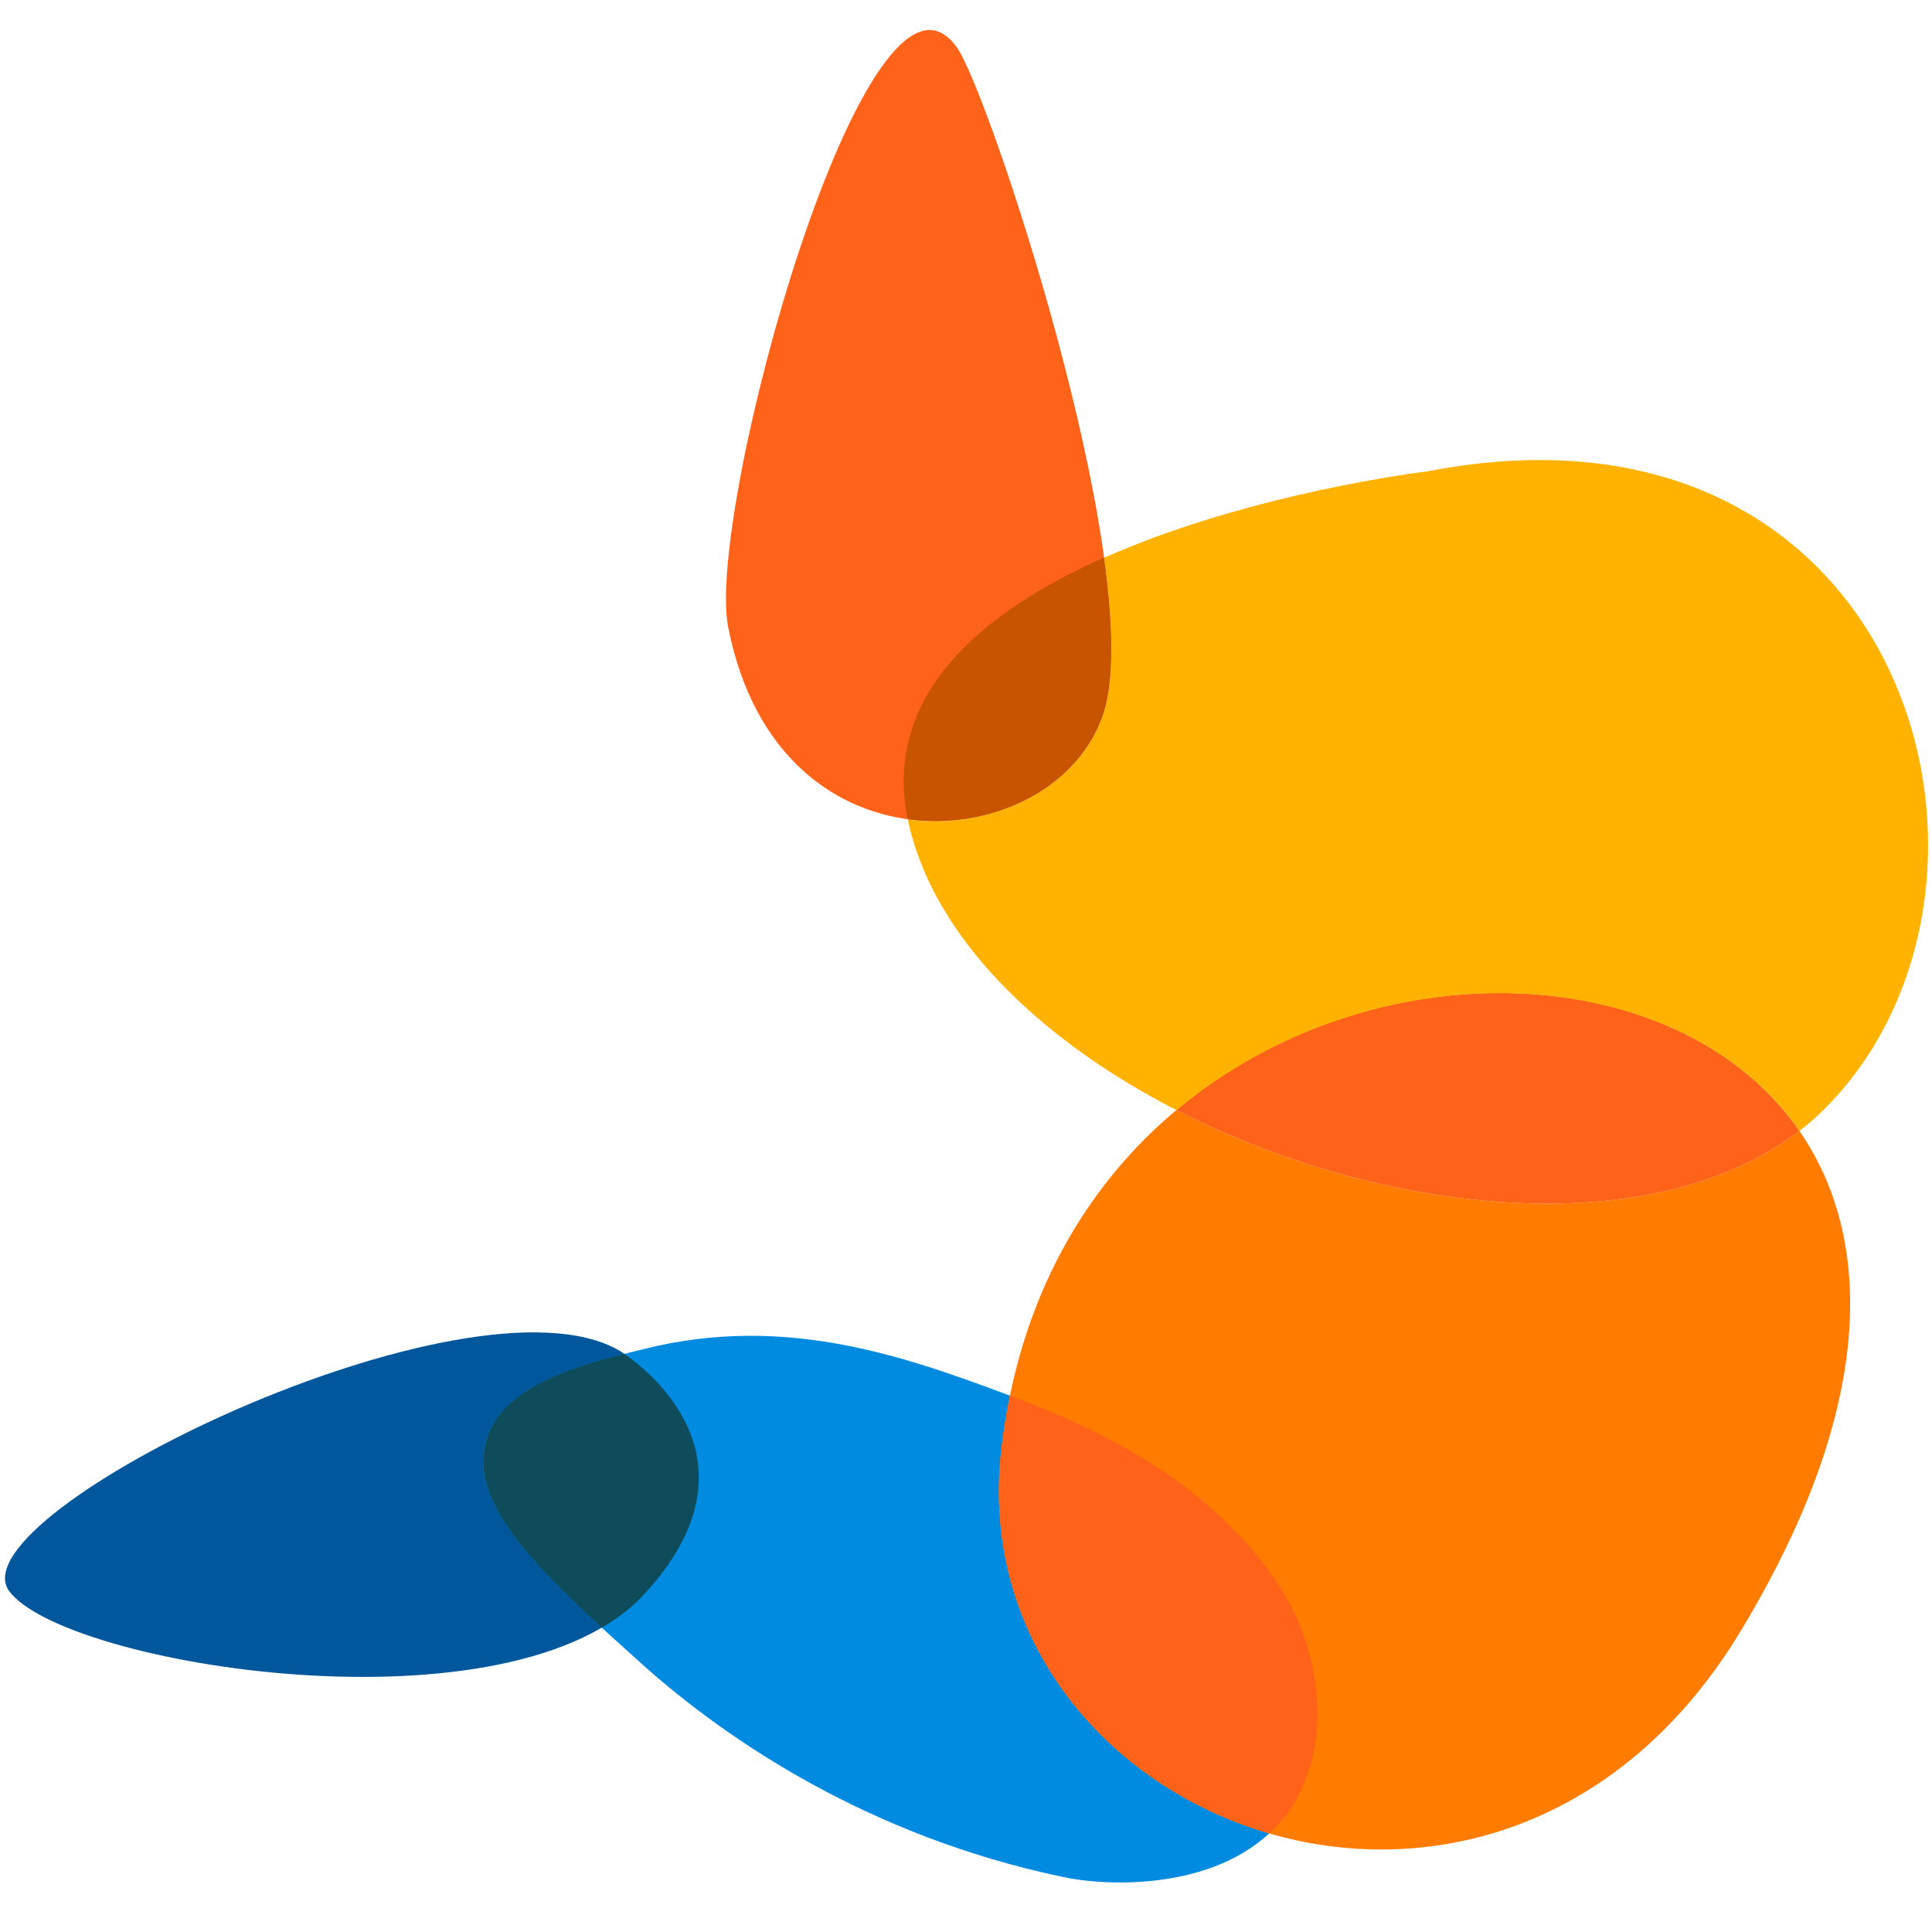 <svg viewBox="0 0 1080 1080" xmlns="http://www.w3.org/2000/svg">
<path d="M346.1,754.9c0,0,89.4,53.4,14.9,135.3c-73.2,81.9-326.4,41-356.2-1.2C-23.7,845.5,261.8,706.5,346.1,754.9z" fill="#00579C"/>
<path d="M367.2,752.4c79.4-17.4,146.4,8.7,206,31c50.9,19.9,84.4,41,110.5,65.8c26.1,24.8,36,44.7,39.7,52.1c5,9.9,23.6,54.6,5,96.8c-1.2,2.5-5,12.4-12.4,19.9c-32.3,38.5-95.6,37.2-122.9,31c-105.5-22.3-184.9-74.5-234.6-119.1c-49.6-44.7-98-86.9-86.9-124.1C280.4,771.1,336.2,759.9,367.2,752.4z" fill="#008BE1"/>
<path d="M657.6,620.5c-50.7,42.5-88.7,106-98,191.5c-22.3,208.5,279.2,325.2,414.5,98c75-125,72.9-218.4,31.7-277.9C923.6,695.7,772.5,679.4,657.6,620.5z" fill="#FF7C00"/>
<path d="M1005.8,632.1c-67.1-97-237.8-104.1-348.2-11.6C772.5,679.4,923.6,695.7,1005.8,632.1z" fill="#FF6219"/>
<path d="M407,350.3c28.5,146.4,188.6,127.8,211,44.7c21.1-83.2-65.8-345-83.2-368.6C485.1-43.1,394.5,284.6,407,350.3z" fill="#FF6219"/>
<path d="M361,890.2c66.3-72.9,2.7-123.2-12-133.4c-30.9,7.7-70.2,20.3-77.3,49c-9.5,31.6,24,66.8,64.7,104.1C345.9,904.3,354.3,897.8,361,890.2z" fill="#0E4C5B"/>
<path d="M716,1018c7.4-7.4,11.2-17.4,12.4-19.9c18.6-42.2,0-86.9-5-96.8c-3.7-7.4-13.7-27.3-39.7-52.1c-26.1-24.8-59.6-45.9-110.5-65.8c-2.9-1.1-5.8-2.2-8.7-3.3c-2.1,10.2-3.8,20.8-5,31.8c-11.2,104.9,59.5,186.6,149.9,212.9C711.8,1022.8,713.9,1020.5,716,1018z" fill="#FF6219"/>
<path d="M797.9,263.5c0,0-98.1,11.6-180.7,48.3c4.7,34.1,5.8,63.7,0.8,83.3c-11.8,43.8-61.7,69.6-110.5,63c0.7,3.4,1.5,6.8,2.5,10.2c17.5,61.4,75.5,115.3,147.7,152.3c110.4-92.5,281.1-85.3,348.2,11.6c5-3.9,9.8-8,14.2-12.5C1144.2,495.5,1067.2,211.3,797.9,263.5z" fill="#FFB200"/>
<path d="M617.9,395c5-19.6,3.9-49.2-0.8-83.3c-67.1,29.8-124,76.1-109.7,146.3C556.3,464.7,606.2,438.8,617.9,395z" fill="#C95400"/>
</svg>
